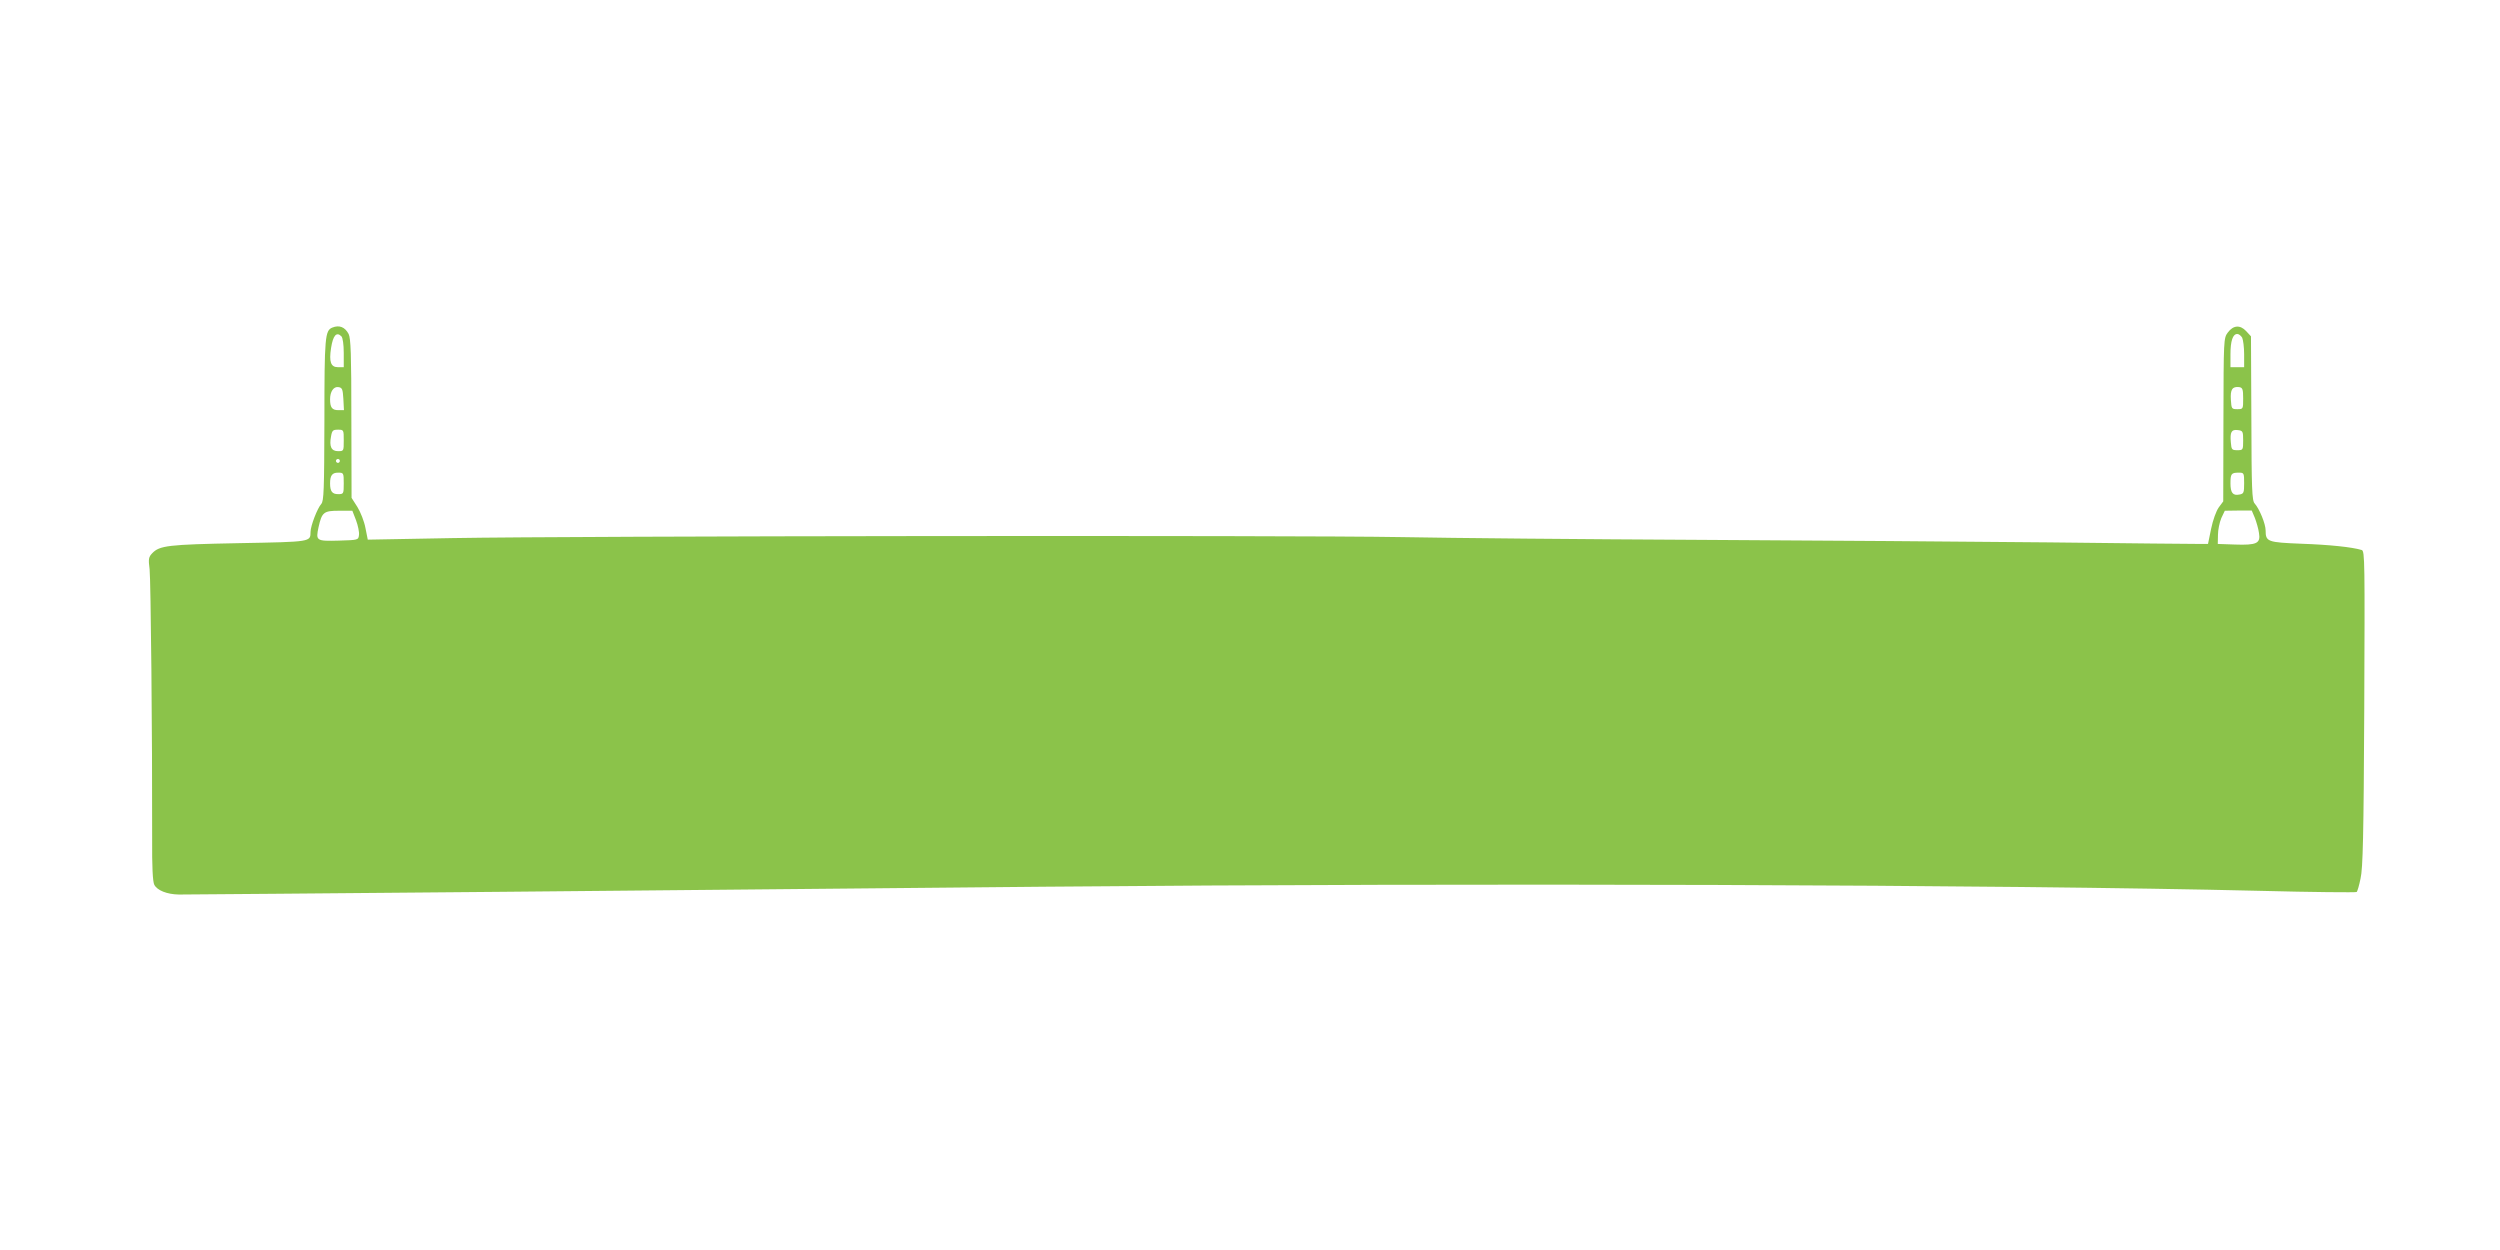 <?xml version="1.0" standalone="no"?>
<!DOCTYPE svg PUBLIC "-//W3C//DTD SVG 20010904//EN"
 "http://www.w3.org/TR/2001/REC-SVG-20010904/DTD/svg10.dtd">
<svg version="1.0" xmlns="http://www.w3.org/2000/svg"
 width="1280pt" height="640pt" viewBox="0 0 1280 640"
 preserveAspectRatio="xMidYMid meet">
<g transform="translate(0,640) scale(0.1,-0.1)"
fill="#8bc34a" stroke="none">
<path d="M1702 4723 c-38 -15 -41 -47 -41 -473 -1 -361 -3 -415 -16 -430 -20
-22 -55 -113 -55 -143 -1 -52 6 -51 -367 -58 -363 -7 -406 -12 -444 -52 -18
-19 -20 -29 -13 -82 6 -55 14 -845 13 -1376 -1 -148 3 -224 11 -239 15 -29 65
-49 126 -50 27 0 776 6 1664 14 888 8 2131 20 2763 26 2206 20 4900 11 6225
-21 271 -7 495 -9 498 -6 4 3 13 34 20 69 12 51 16 219 19 870 3 751 3 807
-13 812 -50 15 -165 27 -307 32 -175 7 -185 10 -185 68 0 34 -32 111 -56 138
-14 14 -16 75 -17 436 l-2 420 -25 27 c-31 33 -66 30 -94 -8 -21 -28 -21 -38
-22 -446 l-1 -418 -23 -31 c-13 -18 -30 -65 -39 -109 l-16 -78 -40 0 c-22 0
-371 3 -775 8 -404 4 -1212 10 -1795 13 -583 3 -1267 9 -1520 14 -554 10
-4242 6 -4856 -5 l-436 -8 -12 60 c-6 33 -25 81 -41 107 l-30 47 -1 406 c0
330 -3 411 -14 433 -19 36 -48 47 -83 33z m46 -45 c7 -7 12 -42 12 -85 l0 -73
-30 0 c-36 0 -46 27 -35 98 10 65 28 85 53 60z m9732 -7 c5 -11 10 -49 10 -85
l0 -66 -35 0 -35 0 0 66 c0 69 12 104 35 104 8 0 19 -9 25 -19z m-9722 -313
l3 -58 -29 0 c-32 0 -42 14 -42 56 0 39 18 66 43 62 19 -3 22 -10 25 -60z
m9727 2 c0 -54 0 -55 -30 -55 -29 0 -30 2 -33 49 -3 52 7 68 43 64 17 -3 20
-11 20 -58z m-9725 -215 c0 -54 0 -55 -29 -55 -35 0 -46 24 -36 76 5 30 10 34
35 34 30 0 30 -1 30 -55z m9725 0 c0 -49 -1 -50 -30 -50 -28 0 -30 3 -33 39
-5 54 3 68 35 64 26 -3 28 -6 28 -53z m-9745 -105 c0 -5 -4 -10 -10 -10 -5 0
-10 5 -10 10 0 6 5 10 10 10 6 0 10 -4 10 -10z m20 -115 c0 -54 -1 -55 -29
-55 -30 0 -41 14 -41 55 0 41 11 55 41 55 28 0 29 -1 29 -55z m9730 1 c0 -49
-2 -54 -24 -58 -34 -7 -46 9 -46 57 0 49 4 55 42 55 27 0 28 -1 28 -54z
m-9667 -190 c10 -27 17 -61 15 -75 -3 -26 -4 -26 -104 -29 -115 -3 -118 -1
-103 69 17 77 27 84 105 84 l68 0 19 -49z m9722 12 c8 -21 18 -55 21 -77 9
-53 -11 -63 -124 -59 l-87 3 1 47 c0 25 8 63 17 85 l18 38 69 1 69 0 16 -38z"/>
</g>
</svg>
